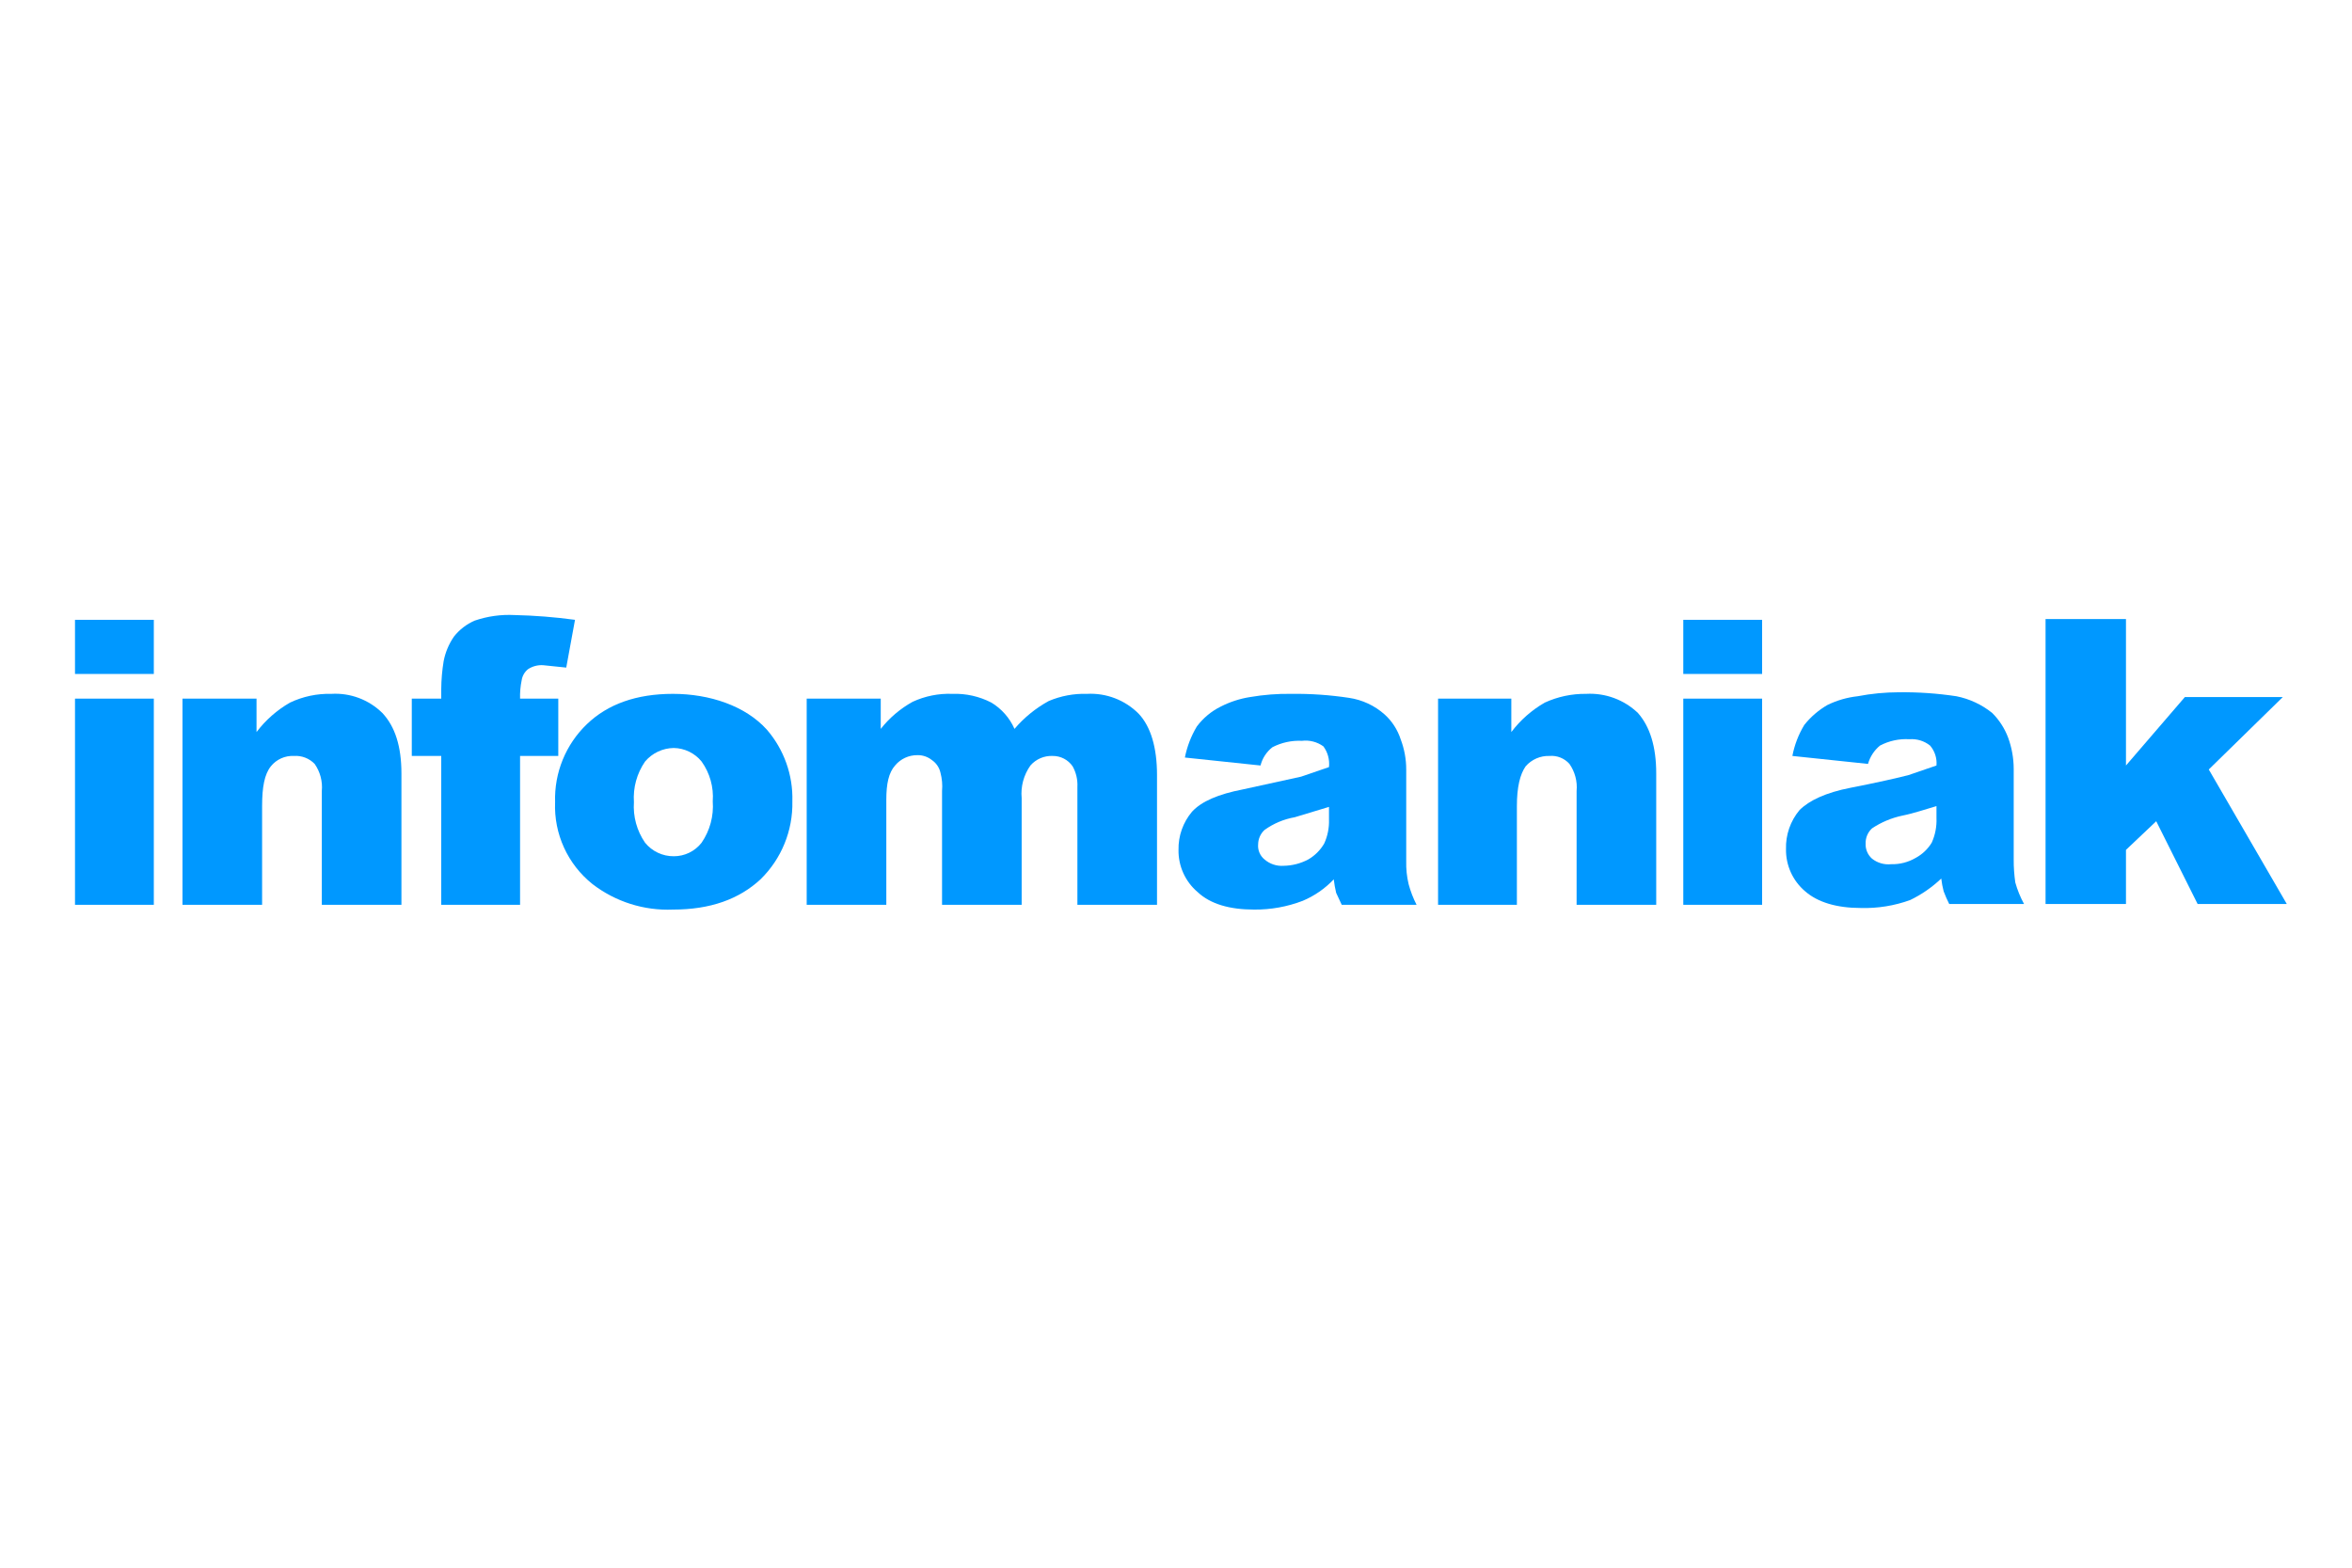 <?xml version="1.0" encoding="UTF-8" standalone="no"?> <svg xmlns="http://www.w3.org/2000/svg" xmlns:xlink="http://www.w3.org/1999/xlink" xmlns:serif="http://www.serif.com/" width="100%" height="100%" viewBox="0 0 600 400" version="1.1" xml:space="preserve" style="fill-rule:evenodd;clip-rule:evenodd;stroke-linejoin:round;stroke-miterlimit:2;"> <g id="Infomaniak" transform="matrix(5.129,0,0,5.129,-1237.58,-822.779)"> <g transform="matrix(0.396,0,0,0.396,245.021,191.014)"> <path d="M0,0.6L9.9,0.6L9.9,7.4L0,7.4L0,0.6ZM0,36.4L0,10.5L9.9,10.5L9.9,36.4L0,36.4Z" style="fill:rgb(0,152,255);fill-rule:nonzero;"></path> </g> <g transform="matrix(0.396,0,0,0.396,245.021,191.014)"> <path d="M13.5,10.5L22.8,10.5L22.8,14.7C23.937,13.197 25.365,11.938 27,11C28.622,10.229 30.404,9.852 32.2,9.9C34.576,9.757 36.904,10.63 38.6,12.3C40.2,14 41,16.5 41,19.9L41,36.4L31,36.4L31,22.1C31.113,20.896 30.793,19.691 30.1,18.7C29.424,18 28.471,17.633 27.5,17.7C26.382,17.644 25.302,18.128 24.6,19C23.8,20 23.5,21.6 23.5,24L23.5,36.4L13.5,36.4L13.5,10.5Z" style="fill:rgb(0,152,255);fill-rule:nonzero;"></path> </g> <g transform="matrix(0.396,0,0,0.396,245.021,191.014)"> <path d="M55.9,10.5L60.7,10.5L60.7,17.7L55.9,17.7L55.9,36.4L46,36.4L46,17.7L42.3,17.7L42.3,10.5L46,10.5L46,9.3C46.009,8.127 46.109,6.957 46.3,5.8C46.512,4.687 46.955,3.631 47.6,2.7C48.288,1.828 49.181,1.141 50.2,0.7C51.807,0.15 53.504,-0.088 55.2,-0C57.743,0.057 60.28,0.257 62.8,0.6L61.7,6.6L58.8,6.3C58.129,6.256 57.462,6.432 56.9,6.8C56.466,7.148 56.18,7.649 56.1,8.2C55.944,8.956 55.877,9.728 55.9,10.5Z" style="fill:rgb(0,152,255);fill-rule:nonzero;"></path> </g> <g transform="matrix(0.396,0,0,0.396,245.021,191.014)"> <path d="M60.3,23.5C60.183,19.816 61.638,16.25 64.3,13.7C66.9,11.2 70.5,9.9 75.1,9.9C79.7,9.9 84.2,11.4 86.9,14.4C89.052,16.895 90.194,20.107 90.1,23.4C90.18,27.078 88.731,30.629 86.1,33.2C83.4,35.7 79.8,37 75.1,37C71.463,37.153 67.886,36.019 65,33.8C61.882,31.316 60.133,27.484 60.3,23.5ZM70.2,23.5C70.075,25.309 70.569,27.108 71.6,28.6C72.479,29.683 73.805,30.309 75.2,30.3C76.566,30.308 77.861,29.679 78.7,28.6C79.746,27.077 80.24,25.242 80.1,23.4C80.235,21.621 79.739,19.85 78.7,18.4C77.843,17.344 76.56,16.721 75.2,16.7C73.811,16.719 72.497,17.34 71.6,18.4C70.569,19.892 70.075,21.691 70.2,23.5Z" style="fill:rgb(0,152,255);fill-rule:nonzero;"></path> </g> <g transform="matrix(0.396,0,0,0.396,245.021,191.014)"> <path d="M91.9,10.5L101.2,10.5L101.2,14.3C102.296,12.914 103.656,11.758 105.2,10.9C106.764,10.176 108.478,9.833 110.2,9.9C111.901,9.839 113.588,10.218 115.1,11C116.382,11.776 117.395,12.929 118,14.3C119.208,12.881 120.666,11.695 122.3,10.8C123.816,10.157 125.454,9.85 127.1,9.9C129.523,9.767 131.891,10.677 133.6,12.4C135.1,14 135.9,16.6 135.9,20.1L135.9,36.4L125.9,36.4L125.9,21.6C125.95,20.694 125.742,19.792 125.3,19C124.735,18.179 123.797,17.691 122.8,17.7C121.733,17.652 120.701,18.094 120,18.9C119.155,20.091 118.764,21.546 118.9,23L118.9,36.4L108.9,36.4L108.9,22.1C108.969,21.328 108.901,20.549 108.7,19.8C108.554,19.145 108.159,18.571 107.6,18.2C107.088,17.797 106.451,17.584 105.8,17.6C104.719,17.591 103.69,18.069 103,18.9C102.2,19.8 101.9,21.2 101.9,23.2L101.9,36.4L91.9,36.4L91.9,10.5Z" style="fill:rgb(0,152,255);fill-rule:nonzero;"></path> </g> <g transform="matrix(0.396,0,0,0.396,245.021,191.014)"> <path d="M148.9,18.9L139.4,17.9C139.672,16.523 140.179,15.204 140.9,14C141.69,12.943 142.718,12.086 143.9,11.5C145.062,10.906 146.311,10.501 147.6,10.3C149.317,10.006 151.058,9.872 152.8,9.9C155.21,9.873 157.617,10.04 160,10.4C161.674,10.642 163.239,11.373 164.5,12.5C165.425,13.342 166.114,14.411 166.5,15.6C166.964,16.813 167.201,18.101 167.2,19.4L167.2,30.9C167.173,31.876 167.274,32.851 167.5,33.8C167.739,34.7 168.075,35.572 168.5,36.4L159.1,36.4L158.4,34.9C158.265,34.34 158.165,33.772 158.1,33.2C157.002,34.361 155.673,35.281 154.2,35.9C152.254,36.646 150.184,37.02 148.1,37C145,37 142.6,36.3 141,34.8C139.447,33.483 138.566,31.536 138.6,29.5C138.563,27.747 139.168,26.039 140.3,24.7C141.5,23.4 143.6,22.5 146.7,21.9L154,20.3L157.5,19.1C157.601,18.176 157.351,17.248 156.8,16.5C156.022,15.933 155.056,15.683 154.1,15.8C152.818,15.737 151.541,16.013 150.4,16.6C149.657,17.177 149.128,17.987 148.9,18.9ZM157.5,24.1L153.2,25.4C151.829,25.639 150.529,26.186 149.4,27C148.898,27.465 148.609,28.116 148.6,28.8C148.535,29.526 148.835,30.239 149.4,30.7C150.062,31.275 150.926,31.563 151.8,31.5C152.882,31.484 153.945,31.21 154.9,30.7C155.73,30.219 156.419,29.53 156.9,28.7C157.329,27.76 157.534,26.733 157.5,25.7L157.5,24.1Z" style="fill:rgb(0,152,255);fill-rule:nonzero;"></path> </g> <g transform="matrix(0.396,0,0,0.396,245.021,191.014)"> <path d="M171.2,10.5L180.4,10.5L180.4,14.7C181.537,13.197 182.965,11.938 184.6,11C186.23,10.252 188.007,9.877 189.8,9.9C192.204,9.766 194.56,10.635 196.3,12.3C197.8,14 198.6,16.5 198.6,19.9L198.6,36.4L188.6,36.4L188.6,22.1C188.713,20.896 188.393,19.691 187.7,18.7C187.072,17.991 186.144,17.62 185.2,17.7C184.056,17.659 182.952,18.137 182.2,19C181.5,20 181.1,21.6 181.1,24L181.1,36.4L171.2,36.4L171.2,10.5Z" style="fill:rgb(0,152,255);fill-rule:nonzero;"></path> </g> <g transform="matrix(0.396,0,0,0.396,245.021,191.014)"> <path d="M202,0.6L211.9,0.6L211.9,7.4L202,7.4L202,0.6ZM202,10.5L211.9,10.5L211.9,36.4L202,36.4L202,10.5Z" style="fill:rgb(0,152,255);fill-rule:nonzero;"></path> </g> <g transform="matrix(0.396,0,0,0.396,245.021,191.014)"> <path d="M225.2,18.7L215.7,17.7C215.964,16.321 216.472,15 217.2,13.8C218.002,12.793 218.986,11.945 220.1,11.3C221.294,10.717 222.579,10.344 223.9,10.2C225.614,9.87 227.355,9.703 229.1,9.7C231.51,9.673 233.917,9.84 236.3,10.2C237.947,10.526 239.492,11.247 240.8,12.3C241.681,13.178 242.363,14.236 242.8,15.4C243.257,16.65 243.494,17.969 243.5,19.3L243.5,30.7C243.494,31.67 243.561,32.64 243.7,33.6C243.962,34.539 244.331,35.445 244.8,36.3L235.4,36.3C235.137,35.78 234.904,35.246 234.7,34.7C234.563,34.174 234.462,33.64 234.4,33.1C233.248,34.197 231.932,35.108 230.5,35.8C228.515,36.52 226.411,36.859 224.3,36.8C221.3,36.8 218.9,36.1 217.3,34.7C215.747,33.383 214.866,31.436 214.9,29.4C214.848,27.614 215.453,25.87 216.6,24.5C217.8,23.3 219.9,22.3 223,21.7C226.1,21.1 229.2,20.4 230.3,20.1L233.8,18.9C233.879,17.994 233.59,17.092 233,16.4C232.267,15.813 231.337,15.527 230.4,15.6C229.117,15.522 227.836,15.799 226.7,16.4C225.978,16.996 225.454,17.799 225.2,18.7ZM233.8,24C232.4,24.4 231,24.9 229.5,25.2C228.143,25.487 226.853,26.03 225.7,26.8C225.173,27.289 224.881,27.981 224.9,28.7C224.867,29.421 225.161,30.12 225.7,30.6C226.377,31.139 227.239,31.39 228.1,31.3C229.188,31.329 230.262,31.052 231.2,30.5C232.023,30.054 232.713,29.399 233.2,28.6C233.64,27.628 233.846,26.566 233.8,25.5L233.8,24Z" style="fill:rgb(0,152,255);fill-rule:nonzero;"></path> </g> <g transform="matrix(0.396,0,0,0.396,245.021,191.014)"> <path d="M247.5,0.5L257.6,0.5L257.6,18.9L265,10.3L277.3,10.3L268,19.4L277.8,36.3L266.6,36.3L261.4,25.9L257.6,29.5L257.6,36.3L247.5,36.3L247.5,0.5Z" style="fill:rgb(0,152,255);fill-rule:nonzero;"></path> </g> </g> </svg> 